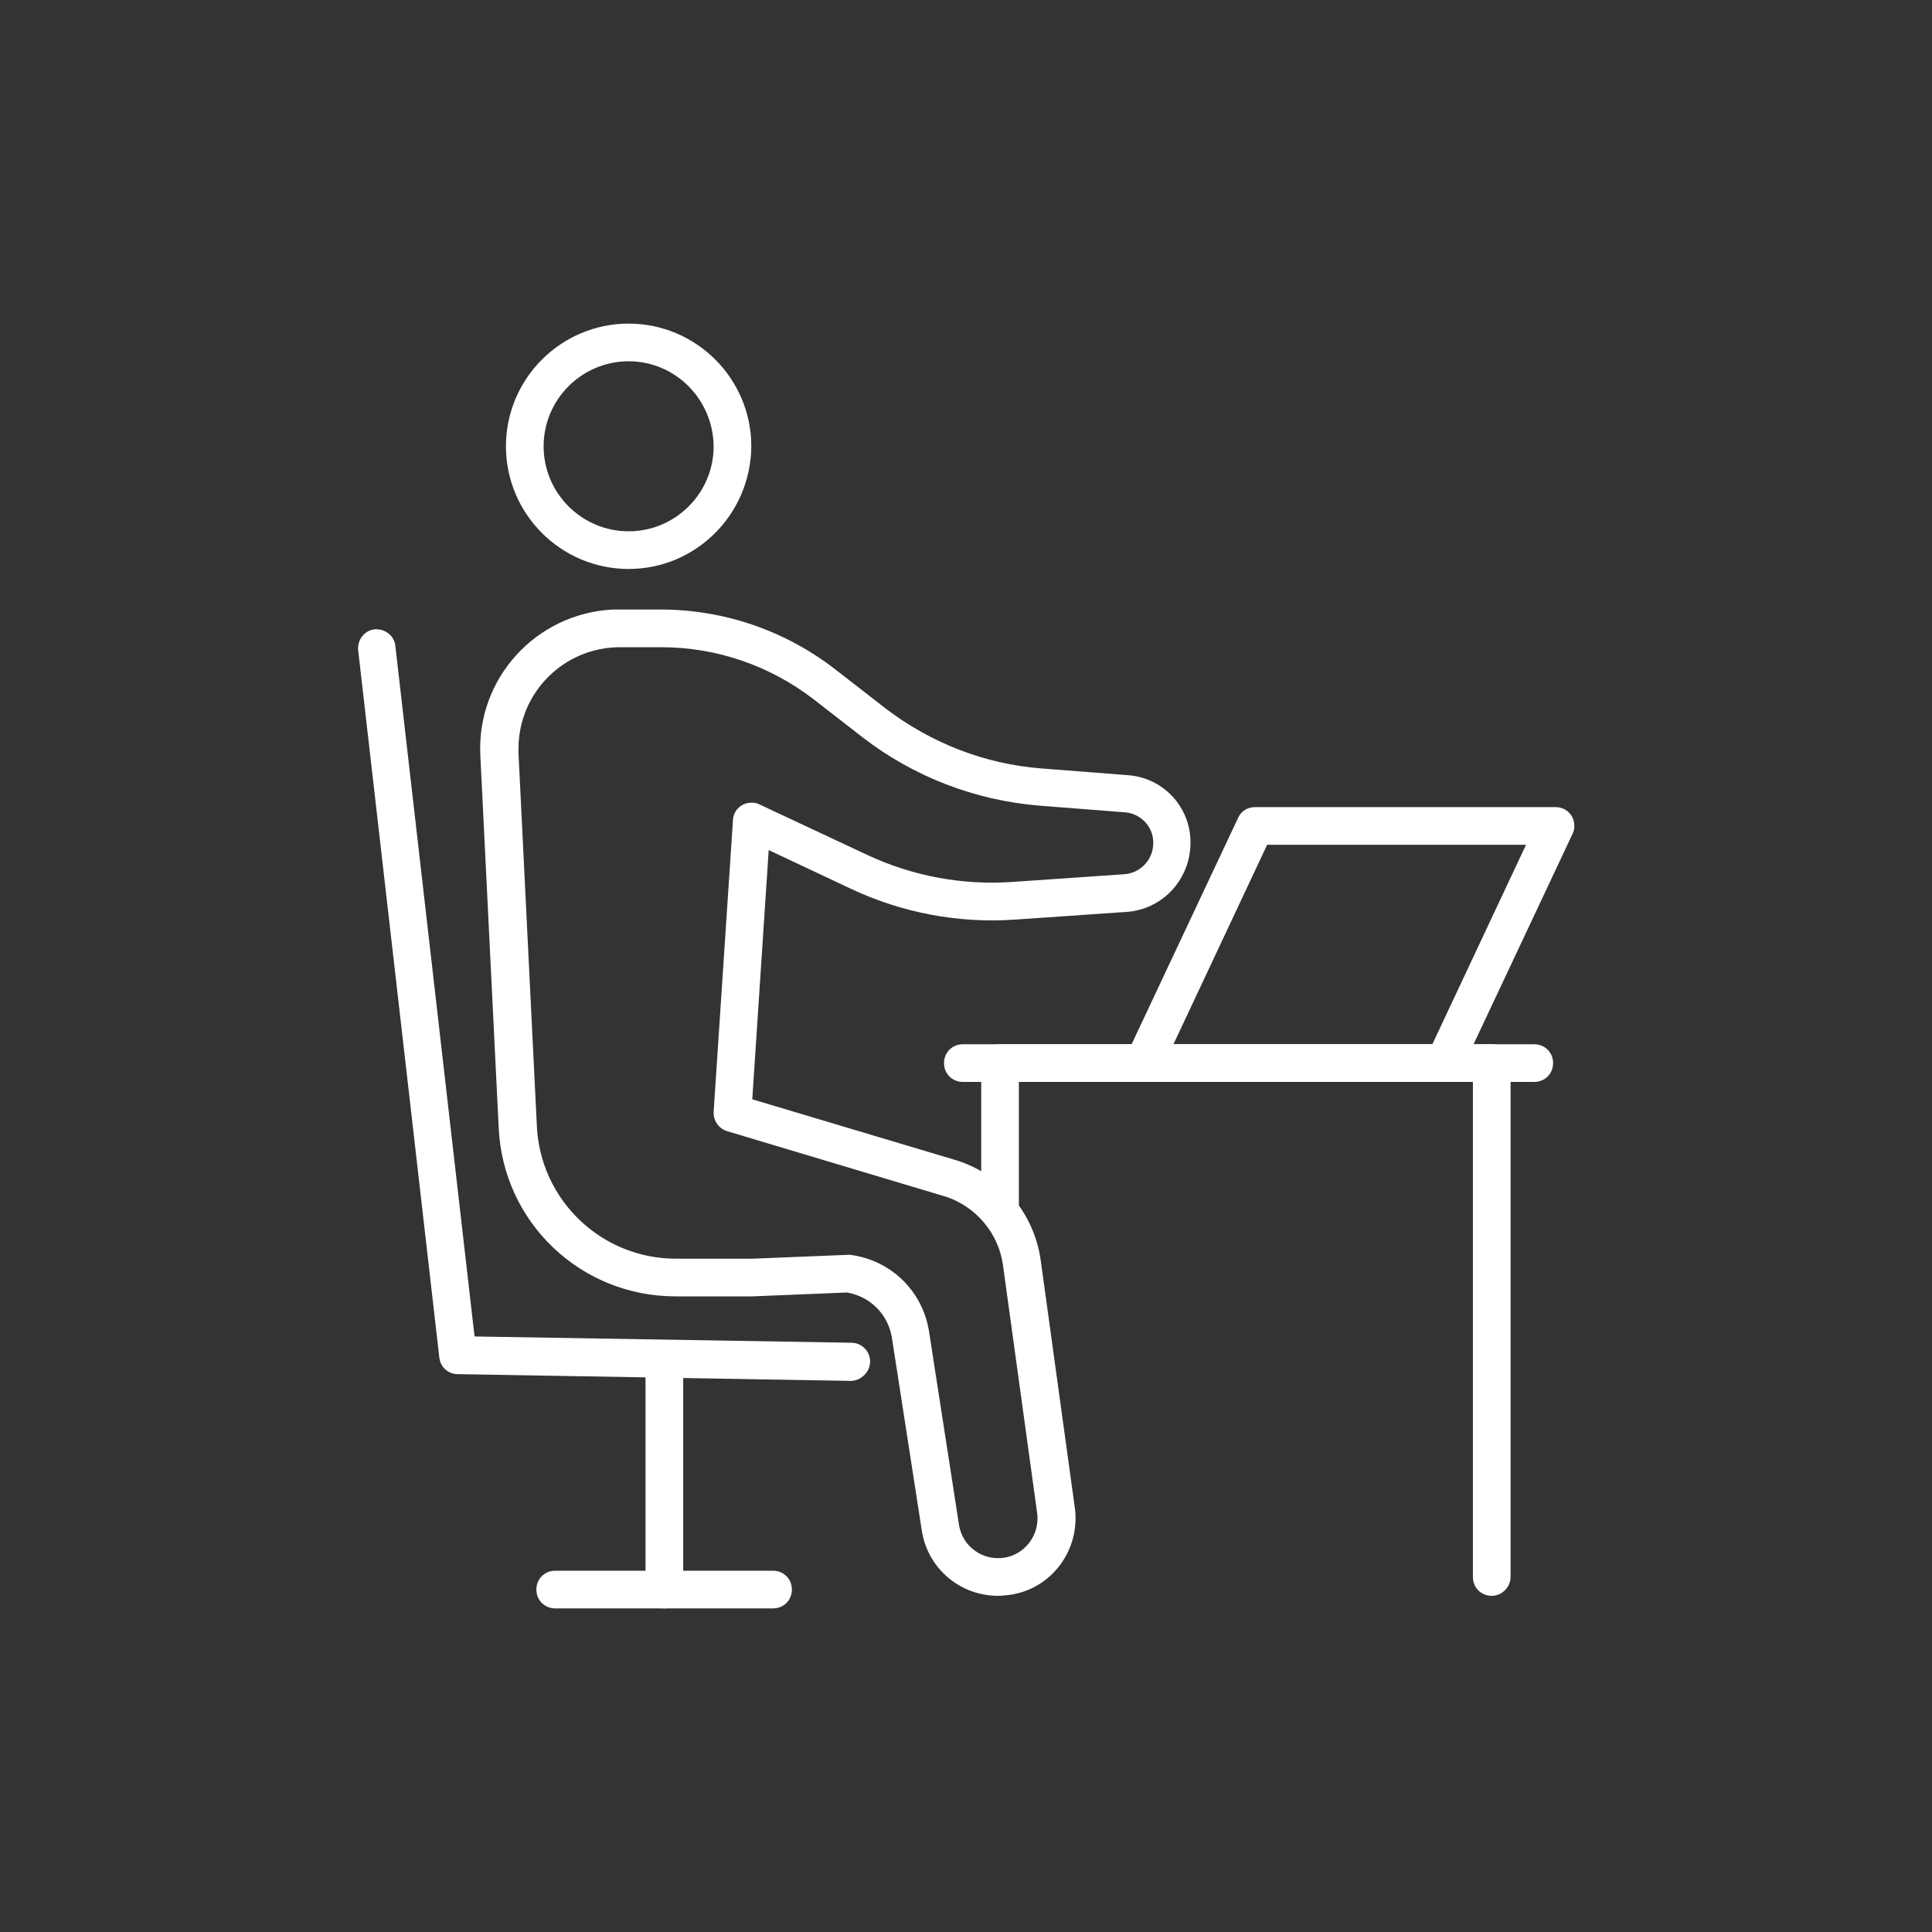 <?xml version="1.0" encoding="utf-8"?>
<!-- Generator: Adobe Illustrator 26.3.1, SVG Export Plug-In . SVG Version: 6.00 Build 0)  -->
<svg version="1.1" id="レイヤー_1" xmlns="http://www.w3.org/2000/svg" xmlns:xlink="http://www.w3.org/1999/xlink" x="0px"
	 y="0px" width="40px" height="40px" viewBox="0 0 40 40" enable-background="new 0 0 40 40" xml:space="preserve">
<rect x="0" y="0" width="40" height="40" fill="#333333" stroke="none"/>
<g id="グループ_9574" transform="translate(-375.265 -6909)">
	<path id="パス_169016" fill="#FFFFFF" d="M388.28,6920.78c-1.4,0-2.54-1.14-2.54-2.54s1.14-2.54,2.54-2.54s2.54,1.14,2.54,2.54
		C390.81,6919.64,389.68,6920.78,388.28,6920.78 M388.28,6916.48c-0.97,0-1.76,0.79-1.76,1.76c0,0.97,0.79,1.76,1.76,1.76
		s1.76-0.79,1.76-1.76l0,0C390.03,6917.27,389.25,6916.48,388.28,6916.48"/>
	<path id="パス_169017" fill="#FFFFFF" d="M395.93,6942.04c-0.79,0-1.46-0.57-1.58-1.35l-0.62-4c-0.08-0.48-0.45-0.85-0.93-0.93
		l-1.96,0.08h-1.59c-1.96,0-3.57-1.53-3.66-3.49l-0.38-7.71c-0.08-1.59,1.15-2.94,2.74-3.02c0.05,0,0.09,0,0.14,0h0.86
		c1.31,0,2.58,0.44,3.61,1.24l1.03,0.8c0.94,0.72,2.06,1.16,3.24,1.25l1.8,0.14c0.76,0.06,1.33,0.72,1.28,1.48
		c-0.04,0.72-0.6,1.3-1.32,1.35l-2.32,0.16c-1.16,0.08-2.33-0.14-3.39-0.64l-1.7-0.8l-0.34,5.16l4.25,1.27
		c0.92,0.3,1.58,1.09,1.72,2.05l0.71,5.15c0.11,0.87-0.49,1.67-1.35,1.79C396.07,6942.03,396,6942.04,395.93,6942.04
		 M392.82,6934.98c0.02,0,0.03,0,0.05,0c0.84,0.11,1.5,0.75,1.63,1.59l0.62,4c0.07,0.45,0.49,0.75,0.94,0.68
		c0.43-0.07,0.73-0.47,0.68-0.91l-0.71-5.15c-0.09-0.65-0.55-1.2-1.17-1.41l-4.54-1.36c-0.17-0.05-0.29-0.22-0.28-0.4l0.4-6.04
		c0.01-0.22,0.2-0.38,0.42-0.36c0.05,0,0.1,0.02,0.14,0.04l2.22,1.04c0.94,0.44,1.97,0.63,3,0.56l2.32-0.16
		c0.32-0.02,0.58-0.28,0.6-0.6c0.03-0.34-0.22-0.64-0.56-0.68l-1.8-0.14c-1.33-0.11-2.6-0.6-3.65-1.41l-1.03-0.8
		c-0.9-0.69-2-1.07-3.14-1.07h-0.86c-1.16,0-2.1,0.94-2.1,2.1c0,0.03,0,0.07,0,0.1l0.38,7.71c0.07,1.54,1.34,2.75,2.88,2.75h1.58
		L392.82,6934.98L392.82,6934.98"/>
	<path id="パス_169018" fill="#FFFFFF" d="M392.89,6937.59L392.89,6937.59l-8.15-0.14c-0.2,0-0.36-0.15-0.38-0.35l-1.68-14.64
		c-0.02-0.21,0.13-0.41,0.34-0.43s0.41,0.13,0.43,0.34l0,0l1.64,14.3l7.8,0.13c0.22,0,0.39,0.18,0.39,0.39
		S393.1,6937.58,392.89,6937.59"/>
	<path id="パス_169019" fill="#FFFFFF" d="M389.02,6942.3c-0.22,0-0.39-0.17-0.39-0.39l0,0v-4.78c0.01-0.22,0.2-0.38,0.41-0.37
		c0.2,0.01,0.36,0.17,0.37,0.37v4.78C389.41,6942.12,389.23,6942.3,389.02,6942.3"/>
	<path id="パス_169020" fill="#FFFFFF" d="M391.27,6942.3h-4.51c-0.22,0-0.39-0.17-0.39-0.39s0.17-0.39,0.39-0.39l0,0h4.51
		c0.22,0,0.39,0.17,0.39,0.39S391.49,6942.3,391.27,6942.3"/>
	<path id="パス_169021" fill="#FFFFFF" d="M395.97,6934.31c-0.22,0-0.39-0.17-0.39-0.39v-2.9c0.01-0.22,0.2-0.38,0.41-0.37
		c0.2,0.01,0.36,0.17,0.37,0.37v2.9C396.36,6934.13,396.18,6934.31,395.97,6934.31L395.97,6934.31"/>
	<path id="パス_169022" fill="#FFFFFF" d="M406.15,6942.04c-0.22,0-0.39-0.17-0.39-0.39v-10.25h-9.79c-0.22,0-0.39-0.17-0.39-0.39
		s0.17-0.39,0.39-0.39h10.18c0.22,0,0.39,0.18,0.39,0.39v10.64C406.54,6941.86,406.36,6942.04,406.15,6942.04L406.15,6942.04"/>
	<path id="パス_169023" fill="#FFFFFF" d="M407.03,6931.4H395.2c-0.22,0-0.39-0.17-0.39-0.39s0.17-0.39,0.39-0.39h11.83
		c0.22,0,0.39,0.17,0.39,0.39S407.25,6931.4,407.03,6931.4"/>
	<path id="パス_169024" fill="#FFFFFF" d="M405.16,6931.4h-6.22c-0.22,0-0.39-0.18-0.39-0.39c0-0.06,0.01-0.11,0.04-0.17
		l2.31-4.91c0.06-0.14,0.2-0.22,0.35-0.22h6.22c0.22,0,0.39,0.17,0.39,0.39c0,0.06-0.01,0.11-0.04,0.17l-2.31,4.91
		C405.45,6931.32,405.31,6931.4,405.16,6931.4 M399.56,6930.62h5.36l1.94-4.13h-5.36L399.56,6930.62z"/>
</g>
</svg>

